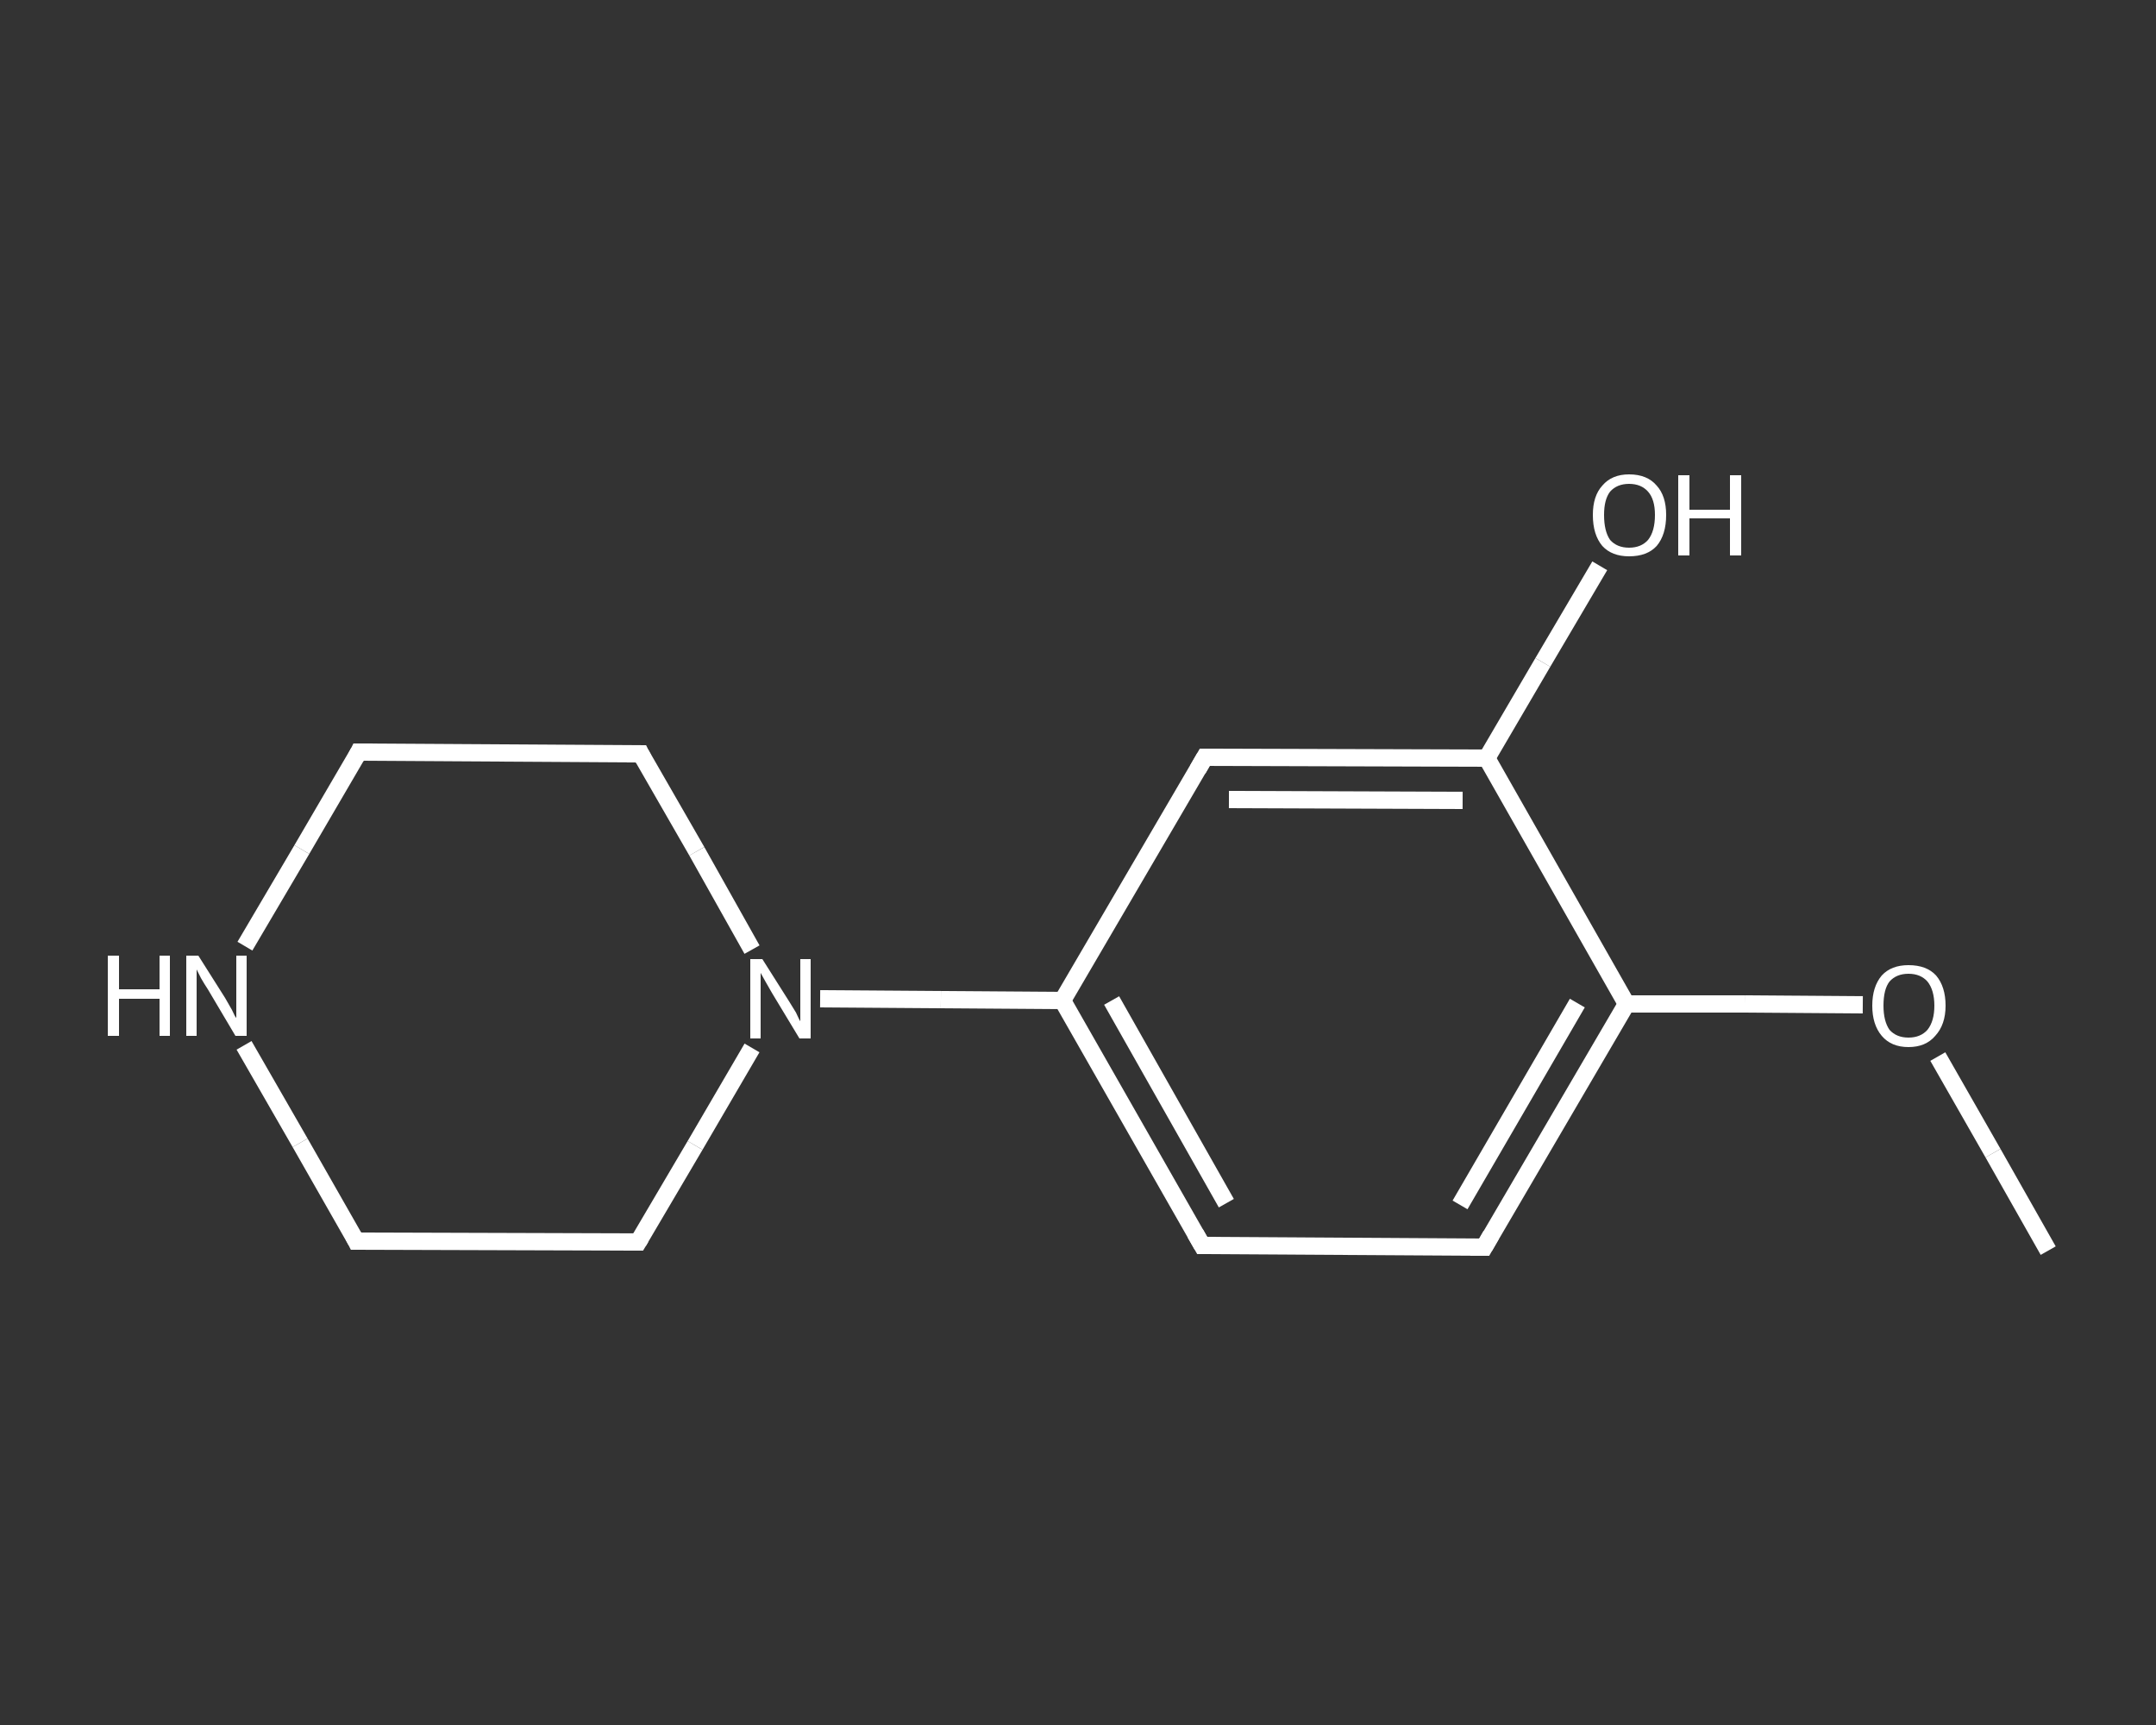 <?xml version='1.0' encoding='iso-8859-1'?>
<svg version='1.1' baseProfile='full'
              xmlns='http://www.w3.org/2000/svg'
                      xmlns:rdkit='http://www.rdkit.org/xml'
                      xmlns:xlink='http://www.w3.org/1999/xlink'
                  xml:space='preserve'
width='250px' height='200px' viewBox='0 0 250 200'>
<rect x="0" y="0" width="250" height="200" fill="#333333" stroke="none"/>
<!-- END OF HEADER -->
<rect style='opacity:1.0;fill:transparent;stroke:none' width='250.0' height='200.0' x='0.0' y='0.0'> </rect>
<path class='bond-0 atom-0 atom-1' d='M 237.5,145.0 L 231.1,133.7' style='fill:none;fill-rule:evenodd;stroke:#FFFFFF;stroke-width:2.0px;stroke-linecap:butt;stroke-linejoin:miter;stroke-opacity:1' />
<path class='bond-0 atom-0 atom-1' d='M 231.1,133.7 L 224.7,122.5' style='fill:none;fill-rule:evenodd;stroke:#FFFFFF;stroke-width:2.0px;stroke-linecap:butt;stroke-linejoin:miter;stroke-opacity:1' />
<path class='bond-1 atom-1 atom-2' d='M 216.0,116.5 L 202.3,116.4' style='fill:none;fill-rule:evenodd;stroke:#FFFFFF;stroke-width:2.0px;stroke-linecap:butt;stroke-linejoin:miter;stroke-opacity:1' />
<path class='bond-1 atom-1 atom-2' d='M 202.3,116.4 L 188.6,116.4' style='fill:none;fill-rule:evenodd;stroke:#FFFFFF;stroke-width:2.0px;stroke-linecap:butt;stroke-linejoin:miter;stroke-opacity:1' />
<path class='bond-2 atom-2 atom-3' d='M 188.6,116.4 L 172.1,144.6' style='fill:none;fill-rule:evenodd;stroke:#FFFFFF;stroke-width:2.0px;stroke-linecap:butt;stroke-linejoin:miter;stroke-opacity:1' />
<path class='bond-2 atom-2 atom-3' d='M 182.9,116.3 L 169.3,139.7' style='fill:none;fill-rule:evenodd;stroke:#FFFFFF;stroke-width:2.0px;stroke-linecap:butt;stroke-linejoin:miter;stroke-opacity:1' />
<path class='bond-3 atom-3 atom-4' d='M 172.1,144.6 L 139.4,144.4' style='fill:none;fill-rule:evenodd;stroke:#FFFFFF;stroke-width:2.0px;stroke-linecap:butt;stroke-linejoin:miter;stroke-opacity:1' />
<path class='bond-4 atom-4 atom-5' d='M 139.4,144.4 L 123.2,116.0' style='fill:none;fill-rule:evenodd;stroke:#FFFFFF;stroke-width:2.0px;stroke-linecap:butt;stroke-linejoin:miter;stroke-opacity:1' />
<path class='bond-4 atom-4 atom-5' d='M 142.2,139.5 L 128.9,116.0' style='fill:none;fill-rule:evenodd;stroke:#FFFFFF;stroke-width:2.0px;stroke-linecap:butt;stroke-linejoin:miter;stroke-opacity:1' />
<path class='bond-5 atom-5 atom-6' d='M 123.2,116.0 L 109.1,115.9' style='fill:none;fill-rule:evenodd;stroke:#FFFFFF;stroke-width:2.0px;stroke-linecap:butt;stroke-linejoin:miter;stroke-opacity:1' />
<path class='bond-5 atom-5 atom-6' d='M 109.1,115.9 L 95.1,115.8' style='fill:none;fill-rule:evenodd;stroke:#FFFFFF;stroke-width:2.0px;stroke-linecap:butt;stroke-linejoin:miter;stroke-opacity:1' />
<path class='bond-6 atom-6 atom-7' d='M 87.2,110.1 L 80.8,98.7' style='fill:none;fill-rule:evenodd;stroke:#FFFFFF;stroke-width:2.0px;stroke-linecap:butt;stroke-linejoin:miter;stroke-opacity:1' />
<path class='bond-6 atom-6 atom-7' d='M 80.8,98.7 L 74.3,87.4' style='fill:none;fill-rule:evenodd;stroke:#FFFFFF;stroke-width:2.0px;stroke-linecap:butt;stroke-linejoin:miter;stroke-opacity:1' />
<path class='bond-7 atom-7 atom-8' d='M 74.3,87.4 L 41.6,87.2' style='fill:none;fill-rule:evenodd;stroke:#FFFFFF;stroke-width:2.0px;stroke-linecap:butt;stroke-linejoin:miter;stroke-opacity:1' />
<path class='bond-8 atom-8 atom-9' d='M 41.6,87.2 L 35.0,98.5' style='fill:none;fill-rule:evenodd;stroke:#FFFFFF;stroke-width:2.0px;stroke-linecap:butt;stroke-linejoin:miter;stroke-opacity:1' />
<path class='bond-8 atom-8 atom-9' d='M 35.0,98.5 L 28.4,109.7' style='fill:none;fill-rule:evenodd;stroke:#FFFFFF;stroke-width:2.0px;stroke-linecap:butt;stroke-linejoin:miter;stroke-opacity:1' />
<path class='bond-9 atom-9 atom-10' d='M 28.3,121.2 L 34.8,132.5' style='fill:none;fill-rule:evenodd;stroke:#FFFFFF;stroke-width:2.0px;stroke-linecap:butt;stroke-linejoin:miter;stroke-opacity:1' />
<path class='bond-9 atom-9 atom-10' d='M 34.8,132.5 L 41.3,143.9' style='fill:none;fill-rule:evenodd;stroke:#FFFFFF;stroke-width:2.0px;stroke-linecap:butt;stroke-linejoin:miter;stroke-opacity:1' />
<path class='bond-10 atom-10 atom-11' d='M 41.3,143.9 L 74.0,144.0' style='fill:none;fill-rule:evenodd;stroke:#FFFFFF;stroke-width:2.0px;stroke-linecap:butt;stroke-linejoin:miter;stroke-opacity:1' />
<path class='bond-11 atom-5 atom-12' d='M 123.2,116.0 L 139.7,87.8' style='fill:none;fill-rule:evenodd;stroke:#FFFFFF;stroke-width:2.0px;stroke-linecap:butt;stroke-linejoin:miter;stroke-opacity:1' />
<path class='bond-12 atom-12 atom-13' d='M 139.7,87.8 L 172.4,87.9' style='fill:none;fill-rule:evenodd;stroke:#FFFFFF;stroke-width:2.0px;stroke-linecap:butt;stroke-linejoin:miter;stroke-opacity:1' />
<path class='bond-12 atom-12 atom-13' d='M 142.5,92.7 L 169.6,92.8' style='fill:none;fill-rule:evenodd;stroke:#FFFFFF;stroke-width:2.0px;stroke-linecap:butt;stroke-linejoin:miter;stroke-opacity:1' />
<path class='bond-13 atom-13 atom-14' d='M 172.4,87.9 L 178.9,76.8' style='fill:none;fill-rule:evenodd;stroke:#FFFFFF;stroke-width:2.0px;stroke-linecap:butt;stroke-linejoin:miter;stroke-opacity:1' />
<path class='bond-13 atom-13 atom-14' d='M 178.9,76.8 L 185.5,65.6' style='fill:none;fill-rule:evenodd;stroke:#FFFFFF;stroke-width:2.0px;stroke-linecap:butt;stroke-linejoin:miter;stroke-opacity:1' />
<path class='bond-14 atom-13 atom-2' d='M 172.4,87.9 L 188.6,116.4' style='fill:none;fill-rule:evenodd;stroke:#FFFFFF;stroke-width:2.0px;stroke-linecap:butt;stroke-linejoin:miter;stroke-opacity:1' />
<path class='bond-15 atom-11 atom-6' d='M 74.0,144.0 L 80.6,132.8' style='fill:none;fill-rule:evenodd;stroke:#FFFFFF;stroke-width:2.0px;stroke-linecap:butt;stroke-linejoin:miter;stroke-opacity:1' />
<path class='bond-15 atom-11 atom-6' d='M 80.6,132.8 L 87.2,121.5' style='fill:none;fill-rule:evenodd;stroke:#FFFFFF;stroke-width:2.0px;stroke-linecap:butt;stroke-linejoin:miter;stroke-opacity:1' />
<path d='M 172.9,143.2 L 172.1,144.6 L 170.5,144.6' style='fill:none;stroke:#FFFFFF;stroke-width:2.0px;stroke-linecap:butt;stroke-linejoin:miter;stroke-opacity:1;' />
<path d='M 141.0,144.4 L 139.4,144.4 L 138.6,143.0' style='fill:none;stroke:#FFFFFF;stroke-width:2.0px;stroke-linecap:butt;stroke-linejoin:miter;stroke-opacity:1;' />
<path d='M 74.6,88.0 L 74.3,87.4 L 72.7,87.4' style='fill:none;stroke:#FFFFFF;stroke-width:2.0px;stroke-linecap:butt;stroke-linejoin:miter;stroke-opacity:1;' />
<path d='M 43.2,87.2 L 41.6,87.2 L 41.3,87.8' style='fill:none;stroke:#FFFFFF;stroke-width:2.0px;stroke-linecap:butt;stroke-linejoin:miter;stroke-opacity:1;' />
<path d='M 41.0,143.3 L 41.3,143.9 L 42.9,143.9' style='fill:none;stroke:#FFFFFF;stroke-width:2.0px;stroke-linecap:butt;stroke-linejoin:miter;stroke-opacity:1;' />
<path d='M 72.3,144.0 L 74.0,144.0 L 74.3,143.5' style='fill:none;stroke:#FFFFFF;stroke-width:2.0px;stroke-linecap:butt;stroke-linejoin:miter;stroke-opacity:1;' />
<path d='M 138.9,89.2 L 139.7,87.8 L 141.3,87.8' style='fill:none;stroke:#FFFFFF;stroke-width:2.0px;stroke-linecap:butt;stroke-linejoin:miter;stroke-opacity:1;' />
<path class='atom-1' d='M 217.1 116.6
Q 217.1 114.4, 218.2 113.1
Q 219.3 111.9, 221.3 111.9
Q 223.4 111.9, 224.5 113.1
Q 225.6 114.4, 225.6 116.6
Q 225.6 118.8, 224.4 120.1
Q 223.3 121.4, 221.3 121.4
Q 219.3 121.4, 218.2 120.1
Q 217.1 118.8, 217.1 116.6
M 221.3 120.3
Q 222.7 120.3, 223.5 119.4
Q 224.3 118.4, 224.3 116.6
Q 224.3 114.8, 223.5 113.8
Q 222.7 112.9, 221.3 112.9
Q 219.9 112.9, 219.1 113.8
Q 218.4 114.7, 218.4 116.6
Q 218.4 118.4, 219.1 119.4
Q 219.9 120.3, 221.3 120.3
' fill='#FFFFFF'/>
<path class='atom-6' d='M 88.4 111.2
L 91.5 116.1
Q 91.8 116.6, 92.3 117.4
Q 92.7 118.3, 92.8 118.4
L 92.8 111.2
L 94.0 111.2
L 94.0 120.4
L 92.7 120.4
L 89.5 115.1
Q 89.1 114.4, 88.7 113.7
Q 88.3 113.0, 88.2 112.8
L 88.2 120.4
L 87.0 120.4
L 87.0 111.2
L 88.4 111.2
' fill='#FFFFFF'/>
<path class='atom-9' d='M 12.5 110.8
L 13.8 110.8
L 13.8 114.7
L 18.5 114.7
L 18.5 110.8
L 19.7 110.8
L 19.7 120.1
L 18.5 120.1
L 18.5 115.8
L 13.8 115.8
L 13.8 120.1
L 12.5 120.1
L 12.5 110.8
' fill='#FFFFFF'/>
<path class='atom-9' d='M 23.0 110.8
L 26.1 115.7
Q 26.4 116.2, 26.9 117.1
Q 27.3 118.0, 27.4 118.0
L 27.4 110.8
L 28.6 110.8
L 28.6 120.1
L 27.3 120.1
L 24.1 114.7
Q 23.7 114.1, 23.3 113.4
Q 22.9 112.6, 22.8 112.4
L 22.8 120.1
L 21.6 120.1
L 21.6 110.8
L 23.0 110.8
' fill='#FFFFFF'/>
<path class='atom-14' d='M 184.7 59.7
Q 184.7 57.5, 185.8 56.3
Q 186.9 55.0, 188.9 55.0
Q 191.0 55.0, 192.1 56.3
Q 193.2 57.5, 193.2 59.7
Q 193.2 62.0, 192.1 63.3
Q 191.0 64.5, 188.9 64.5
Q 186.9 64.5, 185.8 63.3
Q 184.7 62.0, 184.7 59.7
M 188.9 63.5
Q 190.3 63.5, 191.1 62.6
Q 191.9 61.6, 191.9 59.7
Q 191.9 57.9, 191.1 57.0
Q 190.3 56.1, 188.9 56.1
Q 187.5 56.1, 186.7 57.0
Q 186.0 57.9, 186.0 59.7
Q 186.0 61.6, 186.7 62.6
Q 187.5 63.5, 188.9 63.5
' fill='#FFFFFF'/>
<path class='atom-14' d='M 194.6 55.1
L 195.9 55.1
L 195.9 59.1
L 200.6 59.1
L 200.6 55.1
L 201.9 55.1
L 201.9 64.4
L 200.6 64.4
L 200.6 60.1
L 195.9 60.1
L 195.9 64.4
L 194.6 64.4
L 194.6 55.1
' fill='#FFFFFF'/>
</svg>
